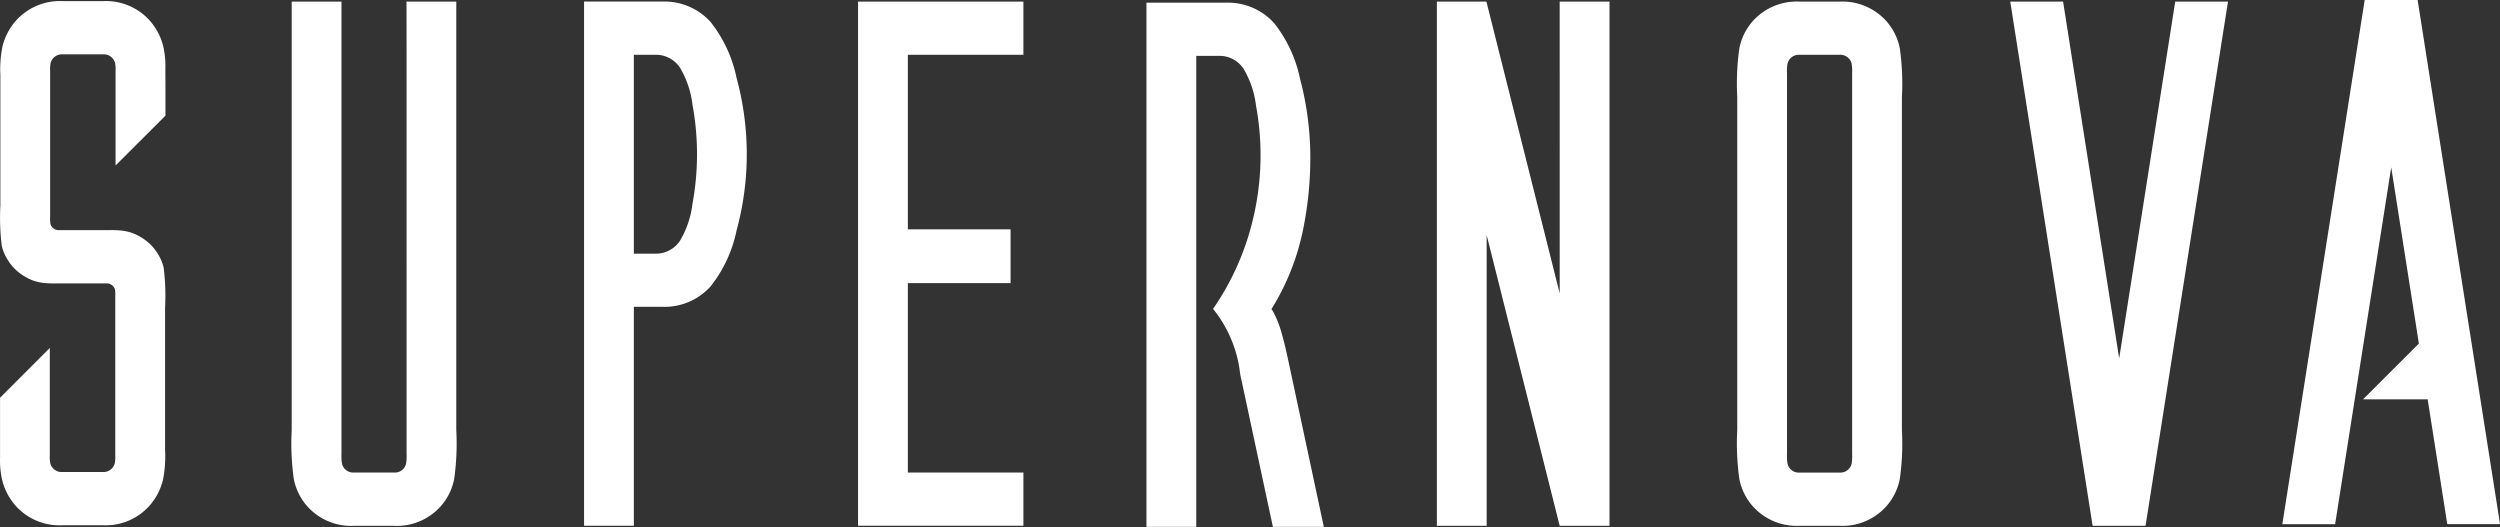 <svg xmlns="http://www.w3.org/2000/svg" xmlns:xlink="http://www.w3.org/1999/xlink" width="163.73" height="34.513" viewBox="0 0 163.73 34.513">
  <rect x="0" y="0" width="163.73" height="34.513" fill="#333333" stroke="none"/>
  <defs>
    <linearGradient id="linear-gradient" x1="-0.679" y1="0.627" x2="0.5" y2="1" gradientUnits="objectBoundingBox">
      <stop offset="0" stop-color="#fff"/>
      <stop offset="1" stop-color="#fff"/>
    </linearGradient>
  </defs>
  <g id="Groupe_3" data-name="Groupe 3" transform="translate(-55.325 -40.487)">
    <g id="supernova_logo" transform="translate(55.325 40.487)">
      <path id="Tracé_1" data-name="Tracé 1" d="M128.892,84.663v3.483h-7.568V99.578h6.727V103.1h-6.727v12.406h7.568v3.483h-10.83V84.663Z" transform="translate(-61.867 -84.558)" fill="url(#linear-gradient)"/>
      <path id="Tracé_2" data-name="Tracé 2" d="M81.6,84.663h3.26v28.06a16.625,16.625,0,0,1-.138,3.206,3.78,3.78,0,0,1-.869,1.773,3.86,3.86,0,0,1-3.106,1.293H78.194a3.86,3.86,0,0,1-3.106-1.293,3.79,3.79,0,0,1-.869-1.773,16.624,16.624,0,0,1-.138-3.206V84.663h3.26v29.6a3.349,3.349,0,0,0,.027.636.752.752,0,0,0,.173.351.825.825,0,0,0,.328.218.834.834,0,0,0,.289.039h2.63a.764.764,0,0,0,.616-.256.744.744,0,0,0,.173-.351,3.249,3.249,0,0,0,.028-.636V101.828C81.605,90.787,81.605,86.452,81.6,84.663Z" transform="translate(-54.977 -84.558)" fill="url(#linear-gradient)"/>
      <path id="Tracé_3" data-name="Tracé 3" d="M100.046,101.171V88.145h1.511a1.891,1.891,0,0,1,1.527.873,6.175,6.175,0,0,1,.8,2.384,17.857,17.857,0,0,1,0,6.512,6.175,6.175,0,0,1-.8,2.384,1.891,1.891,0,0,1-1.527.873Zm1.91,3.482a4.063,4.063,0,0,0,3.116-1.339,8.713,8.713,0,0,0,1.7-3.658,19.007,19.007,0,0,0,0-10,8.713,8.713,0,0,0-1.7-3.658,4.063,4.063,0,0,0-3.116-1.339H96.785v34.331h3.261v-14.34Z" transform="translate(-58.534 -84.558)" fill="url(#linear-gradient)"/>
      <path id="Tracé_4" data-name="Tracé 4" d="M197.123,101.828v10.894a16.624,16.624,0,0,1-.138,3.206,3.79,3.79,0,0,1-.87,1.773,3.86,3.86,0,0,1-3.106,1.293h-2.558a3.86,3.86,0,0,1-3.106-1.293,3.79,3.79,0,0,1-.869-1.773,16.722,16.722,0,0,1-.137-3.206v-21.8a16.641,16.641,0,0,1,.137-3.2,3.779,3.779,0,0,1,.869-1.768,3.865,3.865,0,0,1,3.106-1.289h2.558a3.865,3.865,0,0,1,3.106,1.289,3.78,3.78,0,0,1,.87,1.768,16.543,16.543,0,0,1,.138,3.2Zm-6.708-13.683a.772.772,0,0,0-.616.256.751.751,0,0,0-.173.352,3.247,3.247,0,0,0-.028.635v24.879a3.252,3.252,0,0,0,.028.636.744.744,0,0,0,.173.351.765.765,0,0,0,.616.256h2.63a.834.834,0,0,0,.289-.039.825.825,0,0,0,.328-.218.751.751,0,0,0,.173-.351,3.354,3.354,0,0,0,.027-.636V89.388a3.348,3.348,0,0,0-.027-.635.758.758,0,0,0-.173-.352.772.772,0,0,0-.617-.256h-2.63Z" transform="translate(-72.563 -84.558)" fill="url(#linear-gradient)"/>
      <path id="Tracé_5" data-name="Tracé 5" d="M207.54,84.663l5.394,34.331H216.4L221.8,84.663h-3.456l-3.671,23.365L211,84.663Z" transform="translate(-75.884 -84.558)" fill="url(#linear-gradient)"/>
      <path id="Tracé_6" data-name="Tracé 6" d="M171.056,84.663h3.262v34.331h-3.262l-4.783-19.04v19.04h-3.261V84.663h3.245l4.8,19.108Z" transform="translate(-68.909 -84.558)" fill="url(#linear-gradient)"/>
      <path id="Tracé_7" data-name="Tracé 7" d="M237.529,84.538h-3.467l-5.394,34.331h3.457L235.8,95.5l1.811,11.538-3.657,3.653h4.233l1.284,8.174h3.456Z" transform="translate(-79.194 -84.538)" fill="url(#linear-gradient)"/>
      <path id="Tracé_8" data-name="Tracé 8" d="M149.795,108.4c-.142-.66-.283-1.32-.471-1.968a6.6,6.6,0,0,0-.509-1.332c-.129-.266-.176-.274-.176-.274a15.75,15.75,0,0,0,2.075-5.2,23.568,23.568,0,0,0,.477-4.881,20.178,20.178,0,0,0-.669-5,8.728,8.728,0,0,0-1.7-3.658,4.063,4.063,0,0,0-3.116-1.339h-5.246v34.331h3.261v-14.34h0l0-3.482h0v-.719l0-3.909h0v-8.4h1.586a1.89,1.89,0,0,1,1.527.872,6.174,6.174,0,0,1,.8,2.384,17.907,17.907,0,0,1,0,6.512c-.008.04-.016.074-.023.113-.035.191-.074.377-.115.563-.007.029-.014.056-.021.084a17.351,17.351,0,0,1-2.653,6.044,8.187,8.187,0,0,1,1.775,4.275c.4,1.848.883,4.122,2.143,10h3.335Z" transform="translate(-65.376 -84.572)" fill="url(#linear-gradient)"/>
      <path id="Tracé_9" data-name="Tracé 9" d="M51.431,110.6c0,3.816,0,3.181,0,3.927a5.728,5.728,0,0,0,.138,1.455,3.965,3.965,0,0,0,.869,1.675,3.86,3.86,0,0,0,3.106,1.293h2.581a3.86,3.86,0,0,0,3.106-1.293,3.973,3.973,0,0,0,.869-1.675,7.862,7.862,0,0,0,.138-1.98v-9.271a15.067,15.067,0,0,0-.088-2.633,2.9,2.9,0,0,0-.387-.925,3.032,3.032,0,0,0-.635-.753,3.592,3.592,0,0,0-.983-.591,3.141,3.141,0,0,0-.87-.188,7.01,7.01,0,0,0-.738-.019H55.355a1.212,1.212,0,0,1-.128,0,.557.557,0,0,1-.152-.033.609.609,0,0,1-.171-.1.535.535,0,0,1-.111-.132.506.506,0,0,1-.067-.161,2.615,2.615,0,0,1-.015-.459c0-8.413,0-9.161,0-9.559a2.118,2.118,0,0,1,.027-.474.773.773,0,0,1,.173-.34.772.772,0,0,1,.617-.256h2.652a.772.772,0,0,1,.617.256.773.773,0,0,1,.173.34,2.118,2.118,0,0,1,.027.474c0,.4,0,.553,0,6.209l3.268-3.264c0-2.892-.006-2.366-.006-3.076a5.728,5.728,0,0,0-.138-1.455,3.965,3.965,0,0,0-.869-1.675,3.855,3.855,0,0,0-3.106-1.292H55.565a3.852,3.852,0,0,0-3.105,1.292,3.965,3.965,0,0,0-.869,1.675,7.5,7.5,0,0,0-.138,1.9c0,1.87,0,5.473,0,8.51a15.067,15.067,0,0,0,.088,2.633,2.894,2.894,0,0,0,.388.925,3.01,3.01,0,0,0,.634.753,3.614,3.614,0,0,0,.983.591,3.142,3.142,0,0,0,.87.188,7.024,7.024,0,0,0,.738.019h3.179a1.225,1.225,0,0,1,.129,0,.526.526,0,0,1,.152.032.659.659,0,0,1,.171.1.53.53,0,0,1,.11.131.515.515,0,0,1,.067.161,2.623,2.623,0,0,1,.015.459v10.4a2.067,2.067,0,0,1-.028.475.77.77,0,0,1-.173.339.765.765,0,0,1-.617.256H55.506a.765.765,0,0,1-.617-.256.759.759,0,0,1-.172-.339,2.067,2.067,0,0,1-.028-.475c0-.4,0-.509,0-7.055Z" transform="translate(-51.428 -84.55)" fill="url(#linear-gradient)"/>
    </g>
  </g>
</svg>
